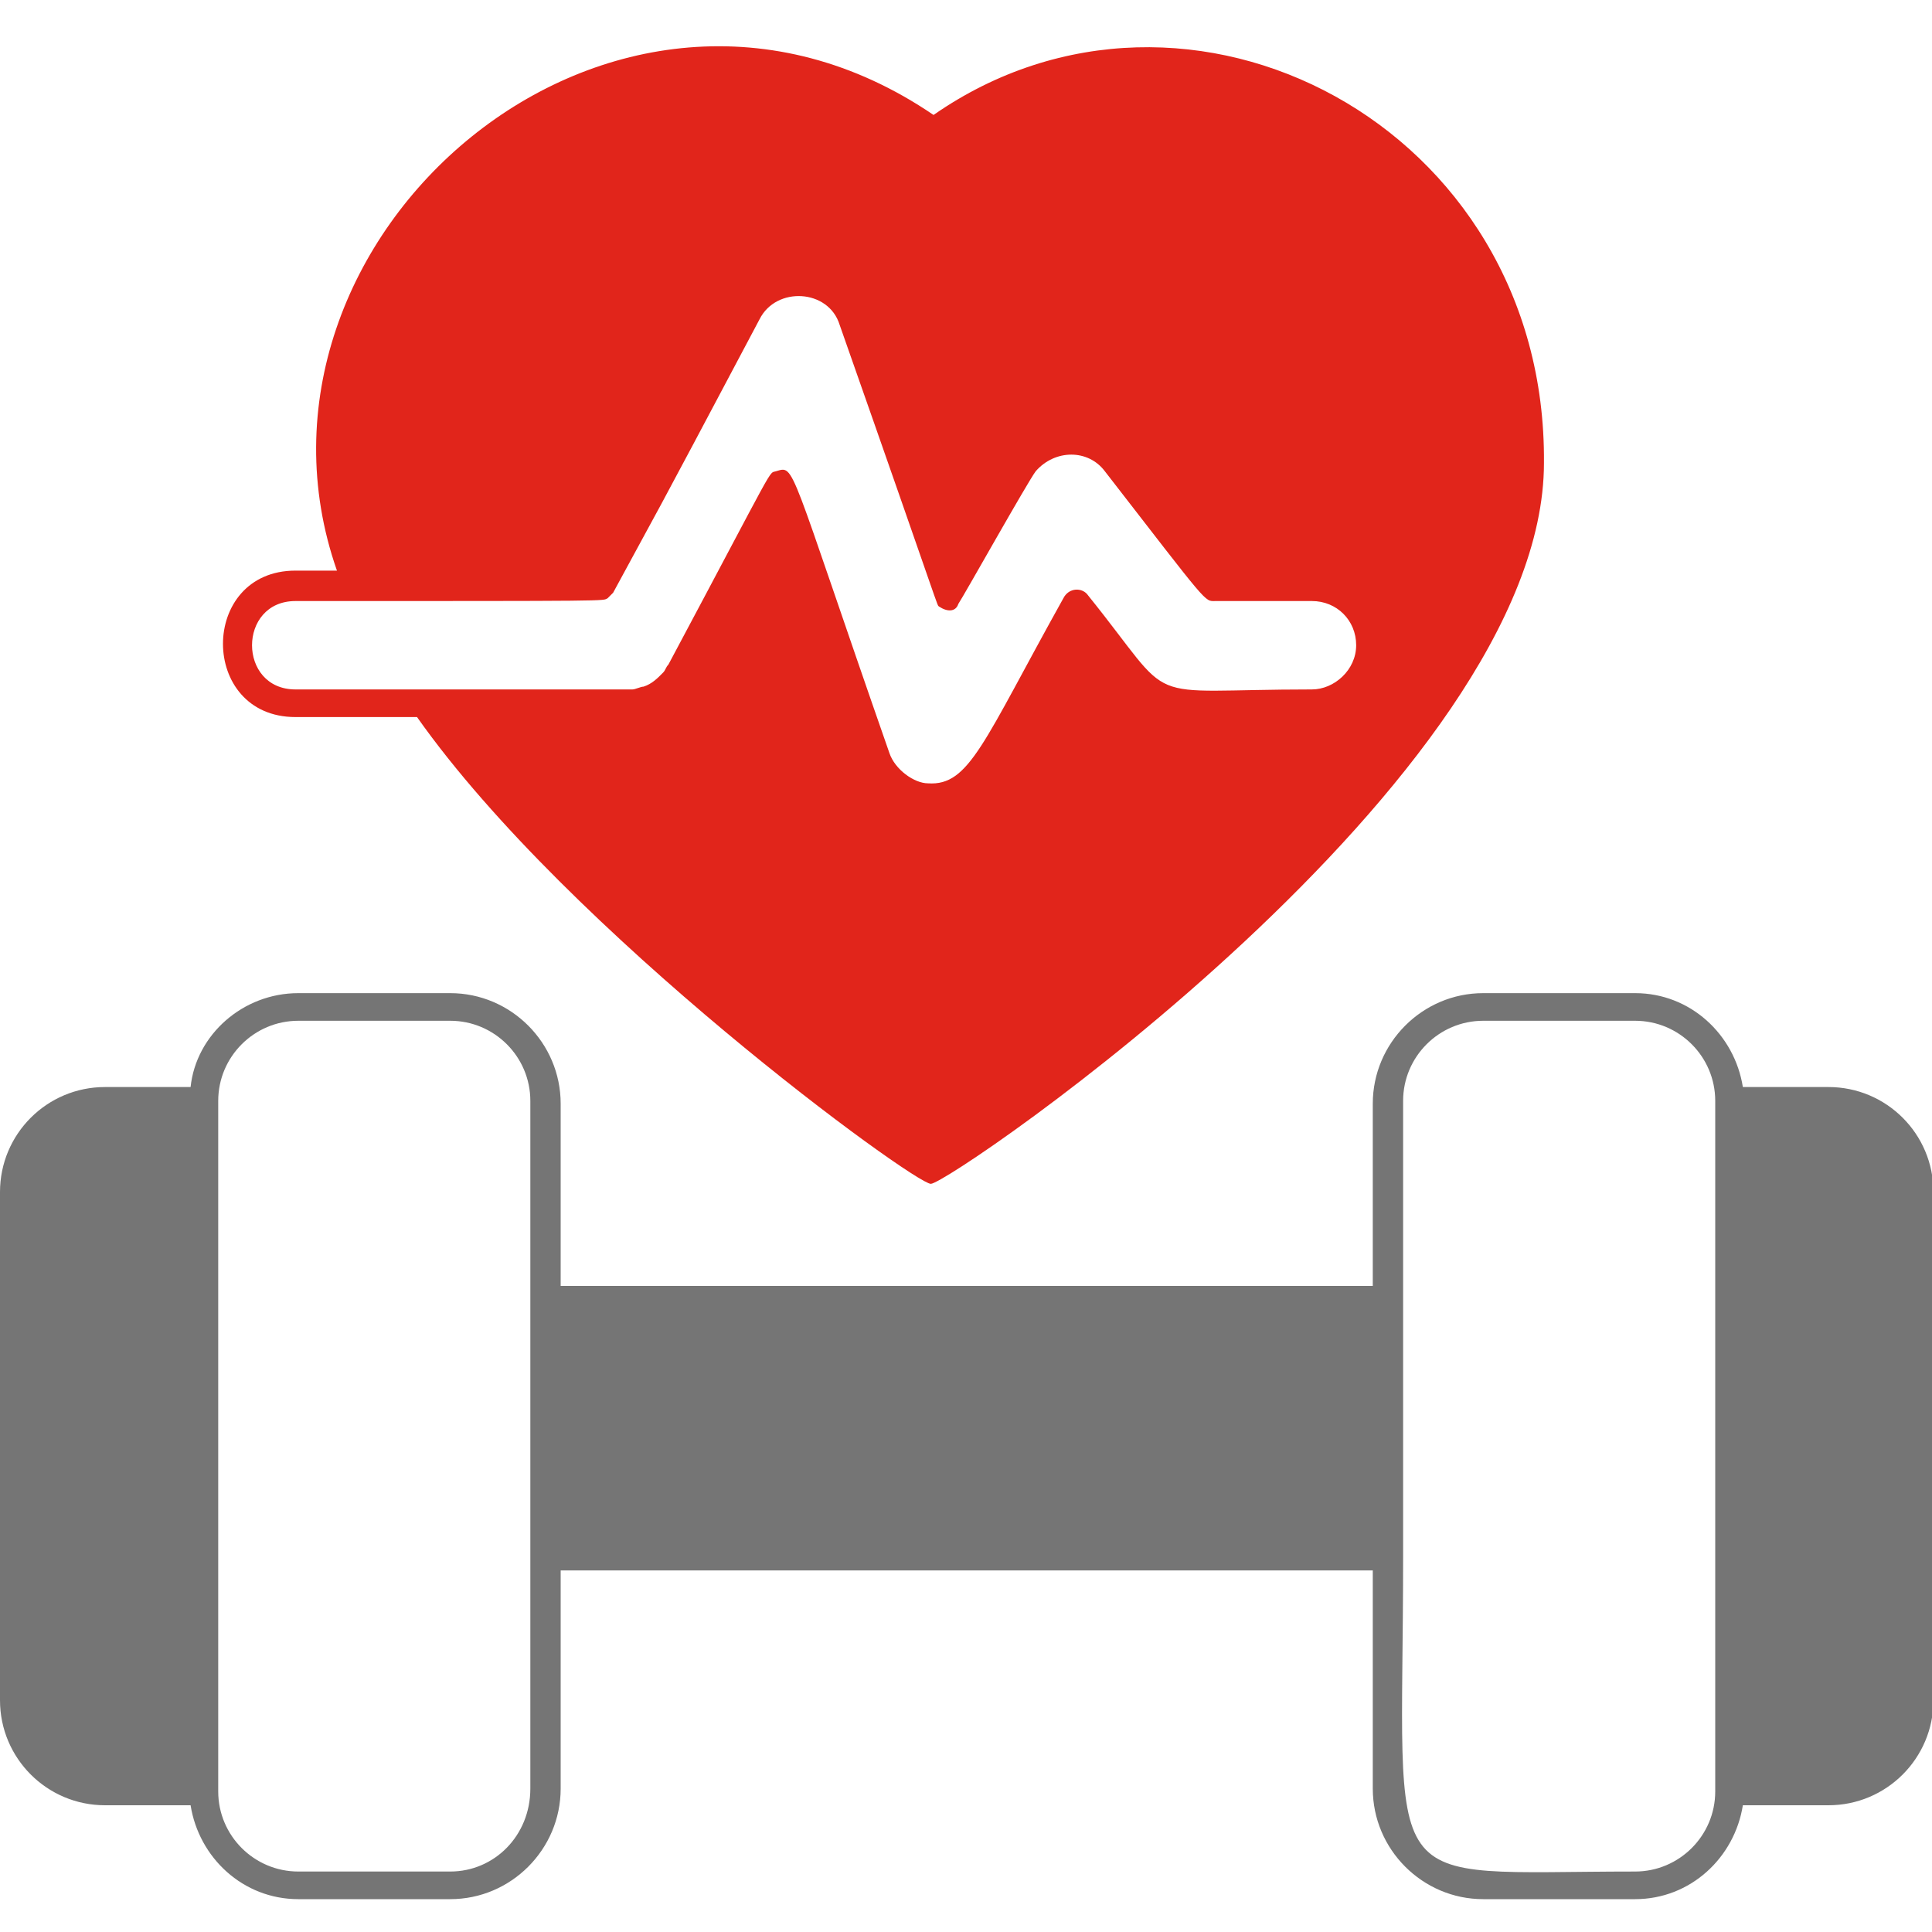 <svg width="20" height="20" viewBox="0 0 20 20" fill="none" xmlns="http://www.w3.org/2000/svg">
<rect x="0" y="0" width="20" height="20" fill="#333333" stroke="none"/>
<g clip-path="url(#clip0_11917_6819)">
<rect width="20" height="20" fill="white"/>
<path d="M18.928 11.253H18.042C17.956 10.71 17.499 10.281 16.927 10.281H15.354C14.725 10.281 14.211 10.796 14.211 11.425V13.312H5.804V11.425C5.804 10.796 5.29 10.281 4.661 10.281H3.088C2.516 10.281 2.03 10.71 1.973 11.253H1.087C0.486 11.253 0 11.739 0 12.34V17.601C0 18.201 0.486 18.688 1.087 18.688H1.973C2.059 19.231 2.516 19.66 3.088 19.66H4.661C5.29 19.66 5.804 19.145 5.804 18.516V16.257H14.211V18.516C14.211 19.145 14.725 19.66 15.354 19.66H16.927C17.499 19.66 17.956 19.231 18.042 18.688H18.928C19.529 18.688 20.015 18.201 20.015 17.601V12.34C20.015 11.739 19.529 11.253 18.928 11.253ZM5.49 18.516C5.49 19.002 5.118 19.374 4.661 19.374H3.088C2.631 19.374 2.259 19.002 2.259 18.545V11.396C2.259 10.939 2.631 10.567 3.088 10.567H4.661C5.118 10.567 5.49 10.939 5.49 11.396V18.516ZM17.756 18.545C17.756 19.002 17.384 19.374 16.927 19.374C14.211 19.374 14.525 19.688 14.525 16.114V11.396C14.525 10.939 14.897 10.567 15.354 10.567H16.927C17.384 10.567 17.756 10.939 17.756 11.396V18.545Z" fill="#757575"/>
<path d="M3.059 7.423H4.317C5.89 9.653 9.464 12.255 9.636 12.255C9.836 12.255 15.983 8.052 15.983 4.792C16.012 1.304 12.295 -0.64 9.664 1.19C6.347 -1.069 2.287 2.476 3.488 5.907H3.059C2.058 5.907 2.058 7.423 3.059 7.423ZM3.059 6.222C6.405 6.222 6.233 6.222 6.29 6.193L6.347 6.136C6.919 5.078 6.605 5.679 7.863 3.305C8.034 2.962 8.578 2.991 8.692 3.363C9.778 6.451 9.693 6.251 9.721 6.279C9.807 6.336 9.893 6.336 9.921 6.251C9.979 6.165 10.636 4.992 10.722 4.878C10.922 4.649 11.265 4.649 11.437 4.878C12.523 6.279 12.466 6.222 12.581 6.222H13.581C13.839 6.222 14.039 6.422 14.039 6.679C14.039 6.937 13.81 7.137 13.581 7.137C11.751 7.137 12.209 7.337 11.265 6.165C11.208 6.079 11.065 6.079 11.008 6.193C10.179 7.68 10.036 8.138 9.607 8.109C9.464 8.109 9.264 7.966 9.207 7.795C8.149 4.764 8.234 4.821 8.034 4.878C7.949 4.907 8.063 4.735 6.919 6.88C6.891 6.908 6.891 6.937 6.862 6.965C6.805 7.023 6.748 7.08 6.662 7.108C6.633 7.108 6.576 7.137 6.547 7.137H3.059C2.459 7.137 2.459 6.222 3.059 6.222Z" fill="#E1251B"/>
</g>
<defs>
<clipPath id="clip0_11917_6819">
<rect width="20" height="20" fill="white"/>
</clipPath>
</defs>
</svg>
